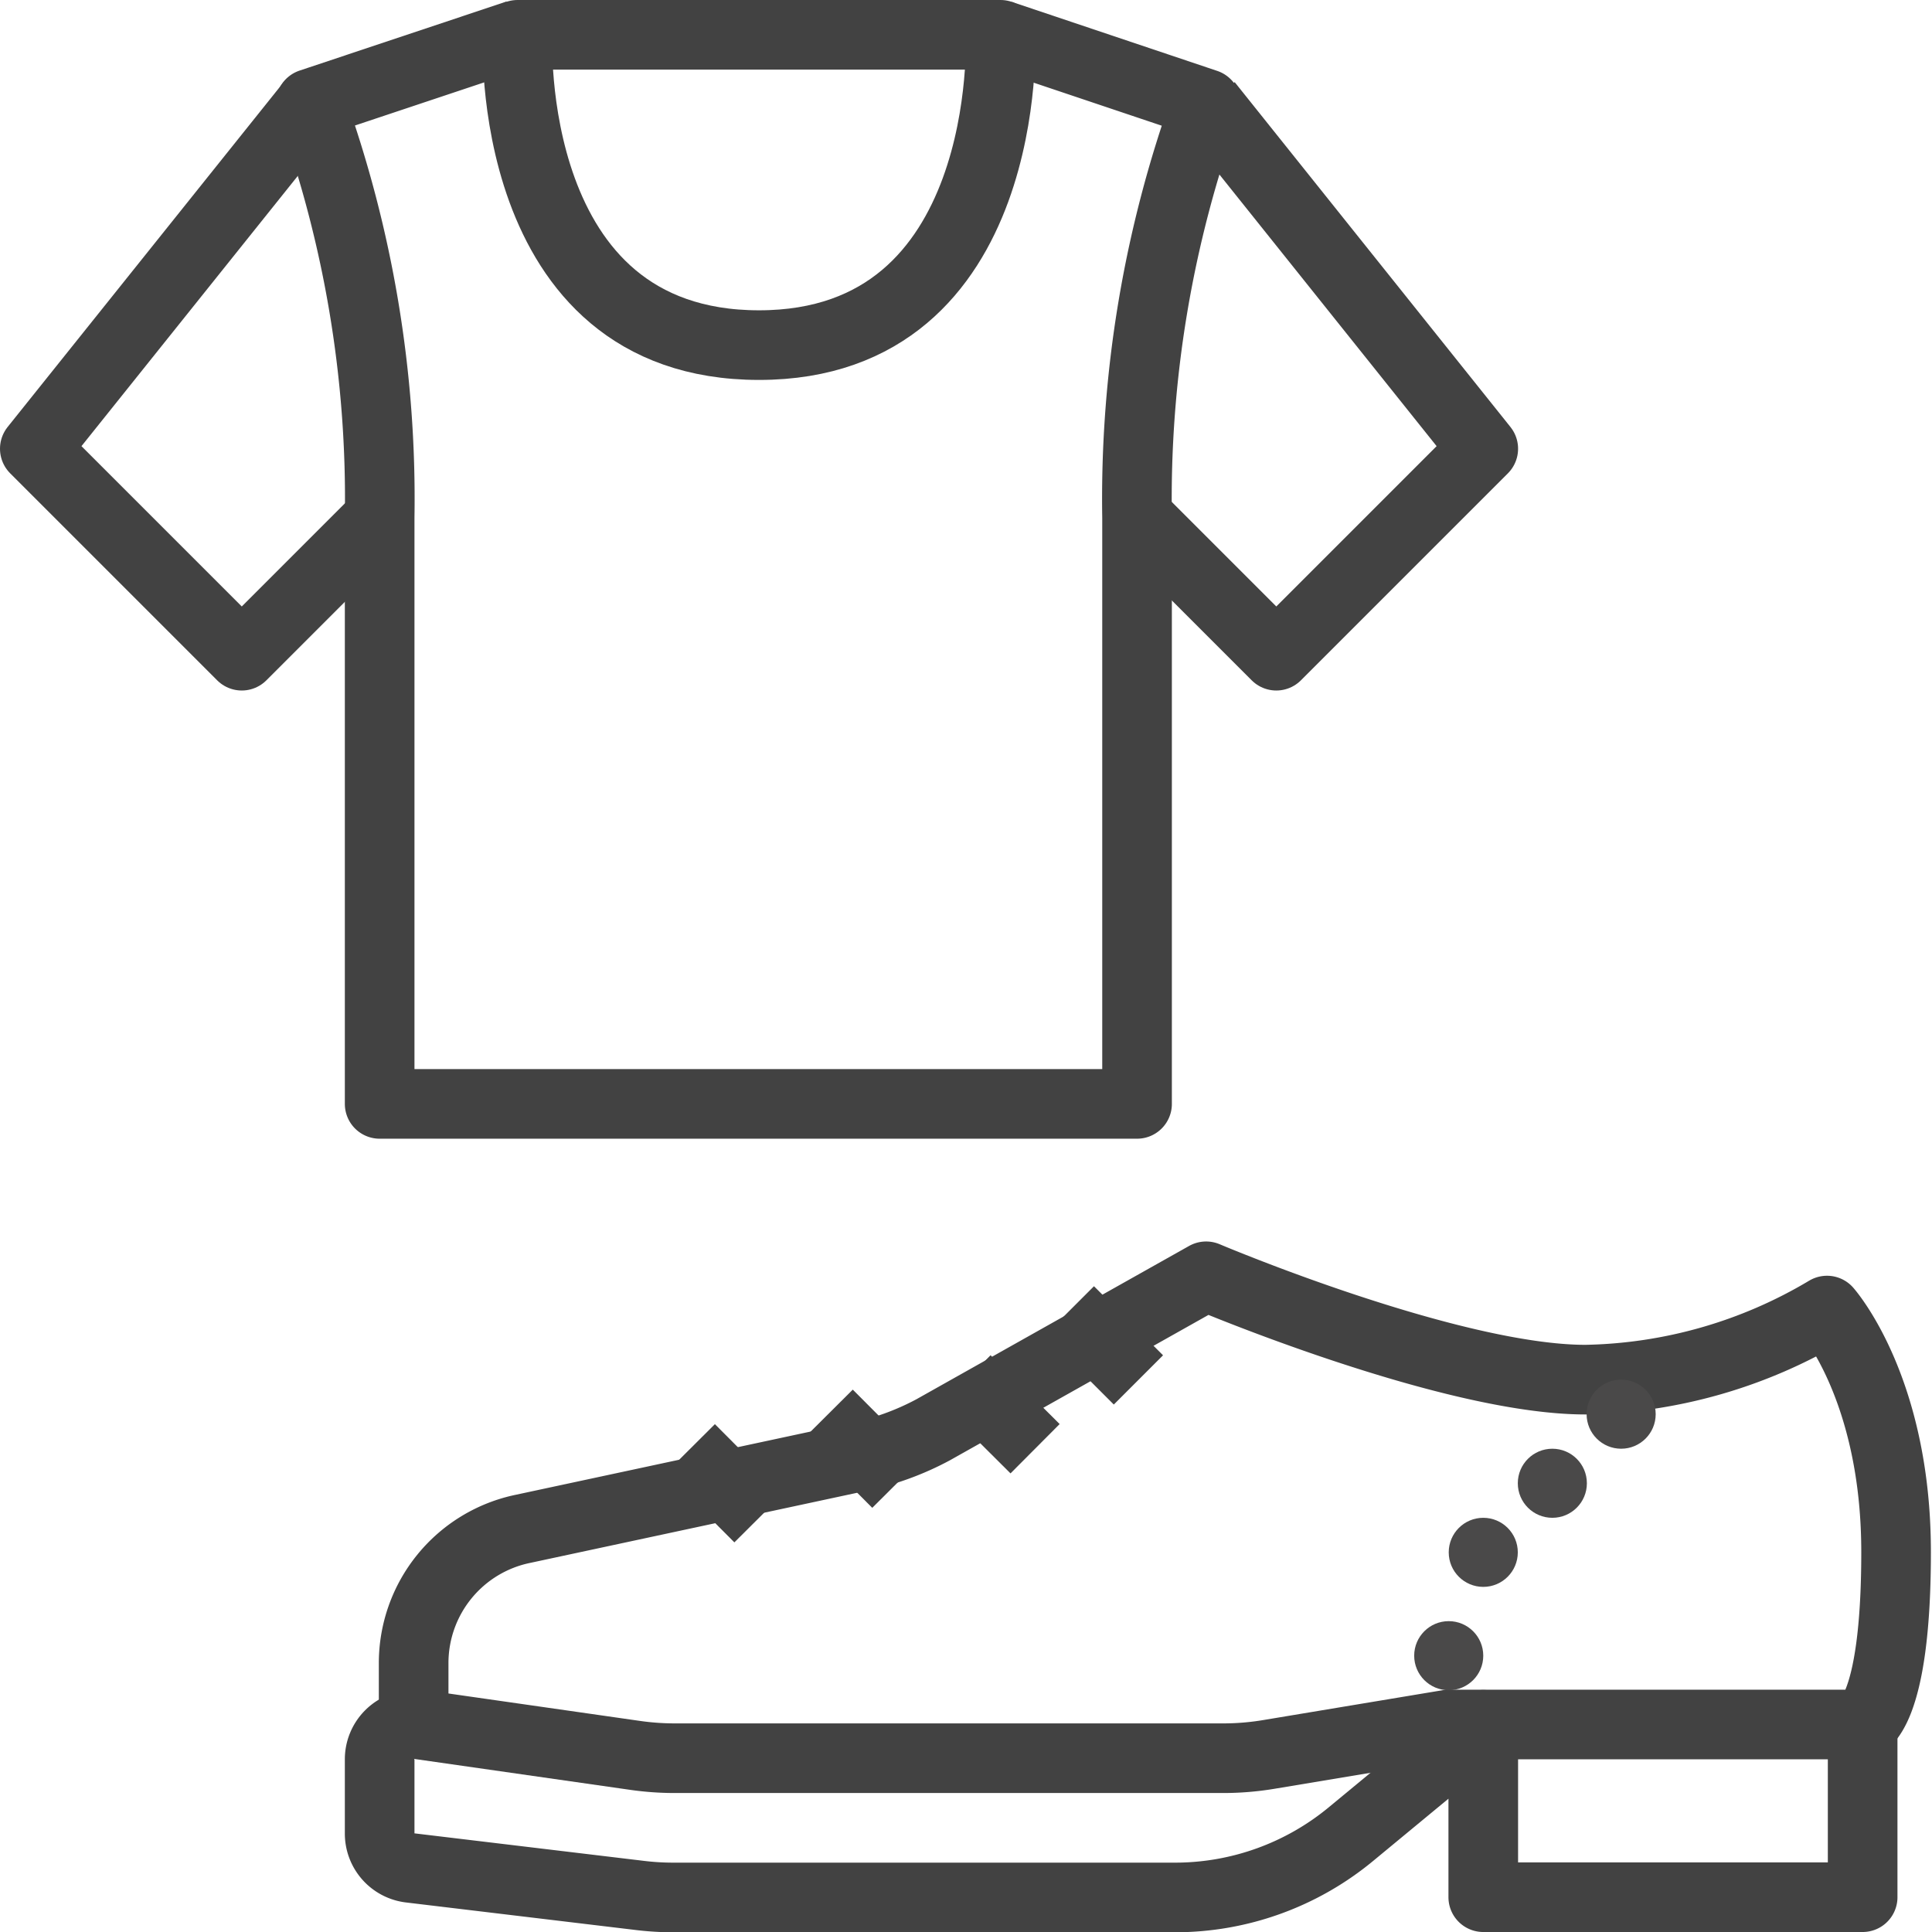 <svg xmlns="http://www.w3.org/2000/svg" viewBox="0 0 70.48 70.48"><defs><style>.cls-1{fill:none;stroke:#424242;stroke-linejoin:round;stroke-width:2.54px;}.cls-2{fill:#4a4949;}</style></defs><title>アセット 11</title><g id="レイヤー_2" data-name="レイヤー 2"><g id="レイヤー_1-2" data-name="レイヤー 1"><path class="cls-1" d="M27.69,12.59C37,12.59,36.5,1.27,36.5,1.27H18.88S18.33,12.59,27.69,12.59Z"/><path class="cls-1" d="M36.5,1.27,44,3.79a42.37,42.37,0,0,0-2.52,15.1V40.27H13.85V18.88a42.37,42.37,0,0,0-2.52-15.1l7.55-2.52"/><polyline class="cls-1" points="44.05 3.79 54.11 16.37 46.56 23.92 41.53 18.89"/><polyline class="cls-1" points="11.34 3.79 1.27 16.37 8.82 23.92 13.85 18.89"/><path class="cls-1" d="M44,46.56s8.89,3.77,13.84,3.77a17.77,17.77,0,0,0,8.81-2.52s2.52,2.83,2.52,8.81-1.26,6.29-1.26,6.29H52.85L46.3,64a10.1,10.1,0,0,1-1.69.14h-20a10.21,10.21,0,0,1-1.42-.1l-8.1-1.16V60.69a5,5,0,0,1,4-4.92l12.17-2.61a10.08,10.08,0,0,0,2.78-1Z"/><path class="cls-1" d="M67.95,62.92v6.29H54.11V62.92l-4.84,4a10.07,10.07,0,0,1-6.4,2.3H24.54a10.1,10.1,0,0,1-1.25-.08l-8.34-1a1.26,1.26,0,0,1-1.1-1.25V64.18a1.26,1.26,0,0,1,1.26-1.26"/><line class="cls-1" x1="39.01" y1="47.82" x2="41.53" y2="50.34"/><line class="cls-1" x1="35.24" y1="50.34" x2="37.76" y2="52.85"/><line class="cls-1" x1="30.21" y1="51.59" x2="32.72" y2="54.11"/><line class="cls-1" x1="25.18" y1="52.85" x2="27.69" y2="55.37"/><circle class="cls-2" cx="59.14" cy="51.59" r="1.26"/><circle class="cls-2" cx="52.85" cy="60.4" r="1.26"/><circle class="cls-2" cx="56.63" cy="54.11" r="1.26"/><circle class="cls-2" cx="54.11" cy="56.63" r="1.26"/></g></g></svg>